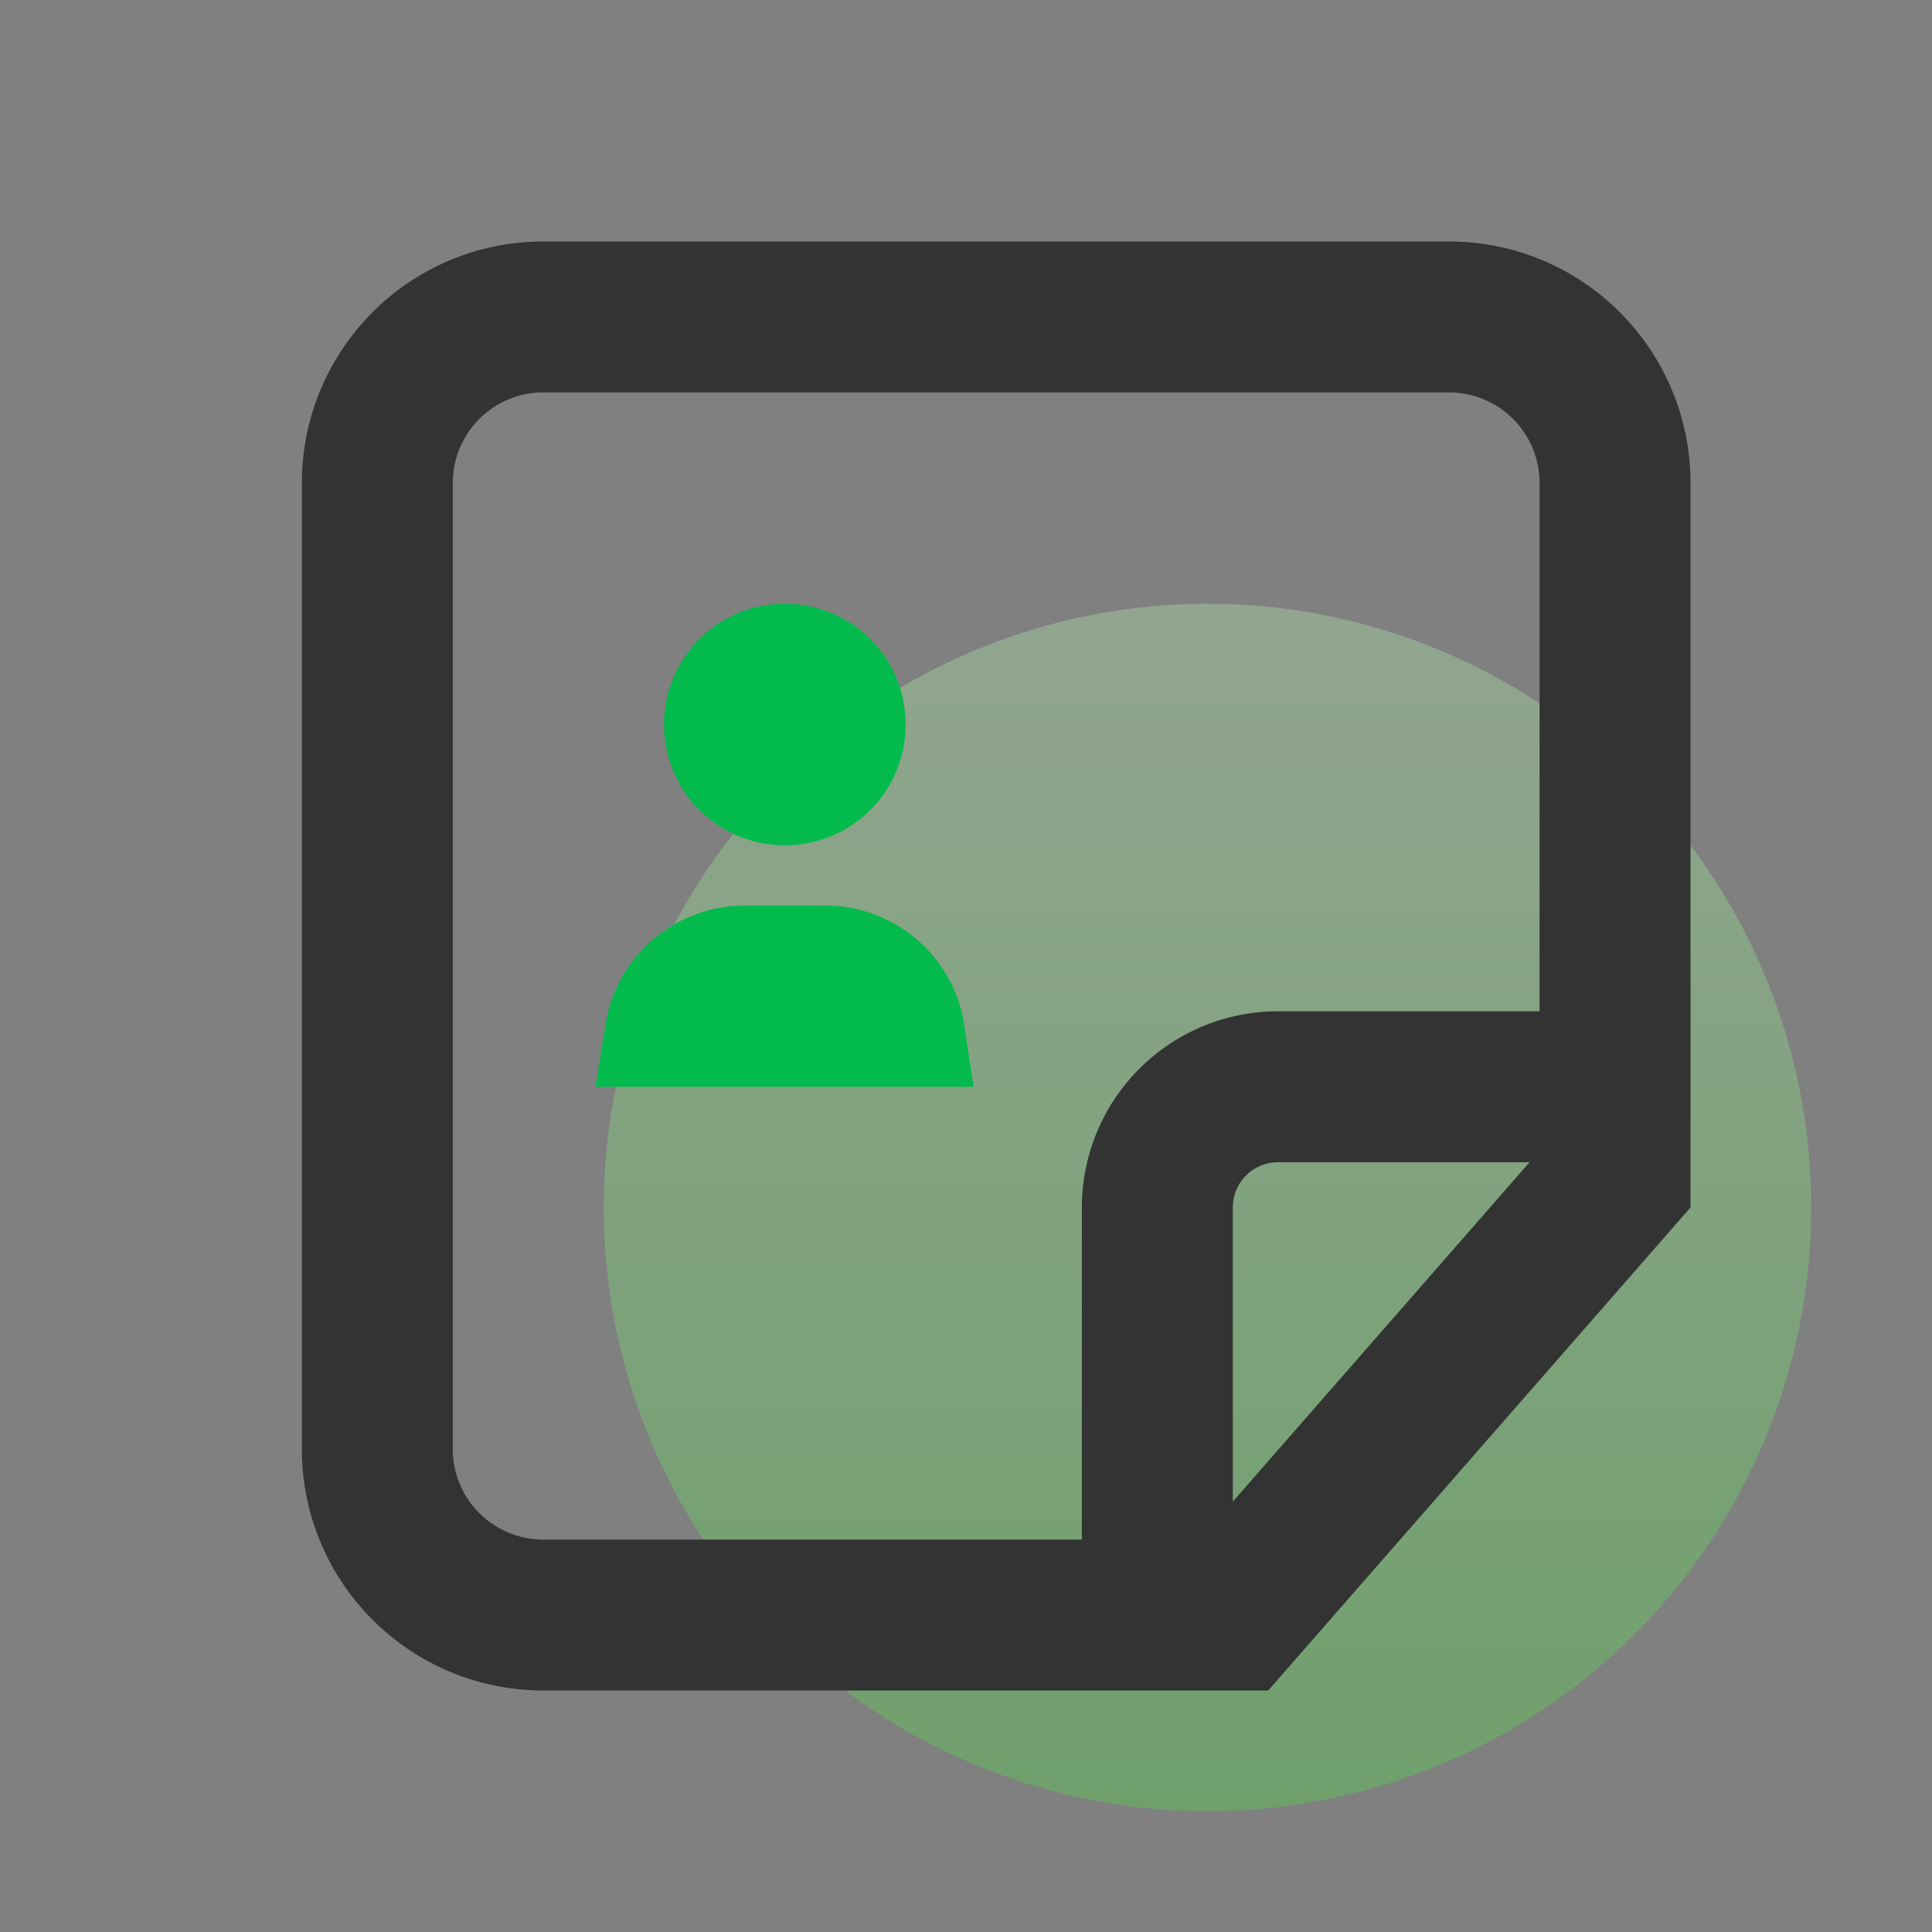 <svg xmlns="http://www.w3.org/2000/svg" width="32" height="32"><rect width="100%" height="100%" fill="#808080" stroke="none"/><defs><linearGradient id="a" x1="50%" x2="50%" y1="1.705%" y2="100%"><stop offset="0%" stop-color="#BAFDB4" stop-opacity=".3"/><stop offset="100%" stop-color="#4AEC3F" stop-opacity=".3"/></linearGradient></defs><g fill="none"><circle cx="20" cy="20" r="10" fill="url(#a)" fill-rule="evenodd"/><path stroke="#333" stroke-width="2.5" d="M24 5.25c.76 0 1.447.308 1.945.805.497.498.805 1.186.805 1.945v11.53l-6.312 7.22H9c-.76 0-1.447-.308-1.945-.805A2.74 2.74 0 0 1 6.25 24V8c0-.76.308-1.447.805-1.945A2.74 2.74 0 0 1 9 5.25Z"/><path fill="#03BA4C" fill-rule="evenodd" stroke="#03BA4C" stroke-width="1.75" d="M13.667 15.875a1.454 1.454 0 0 1 1.428 1.164l.013.086h-4.217l.014-.086c.048-.237.154-.453.303-.633l.094-.104a1.45 1.45 0 0 1 1.031-.427Zm-.667-5A1.12 1.12 0 0 1 14.125 12 1.12 1.12 0 0 1 13 13.125 1.12 1.12 0 0 1 11.875 12 1.12 1.12 0 0 1 13 10.875Z"/><path stroke="#333" stroke-width="2.5" d="M19.169 26.716V20a2 2 0 0 1 2-2H27"/></g></svg>